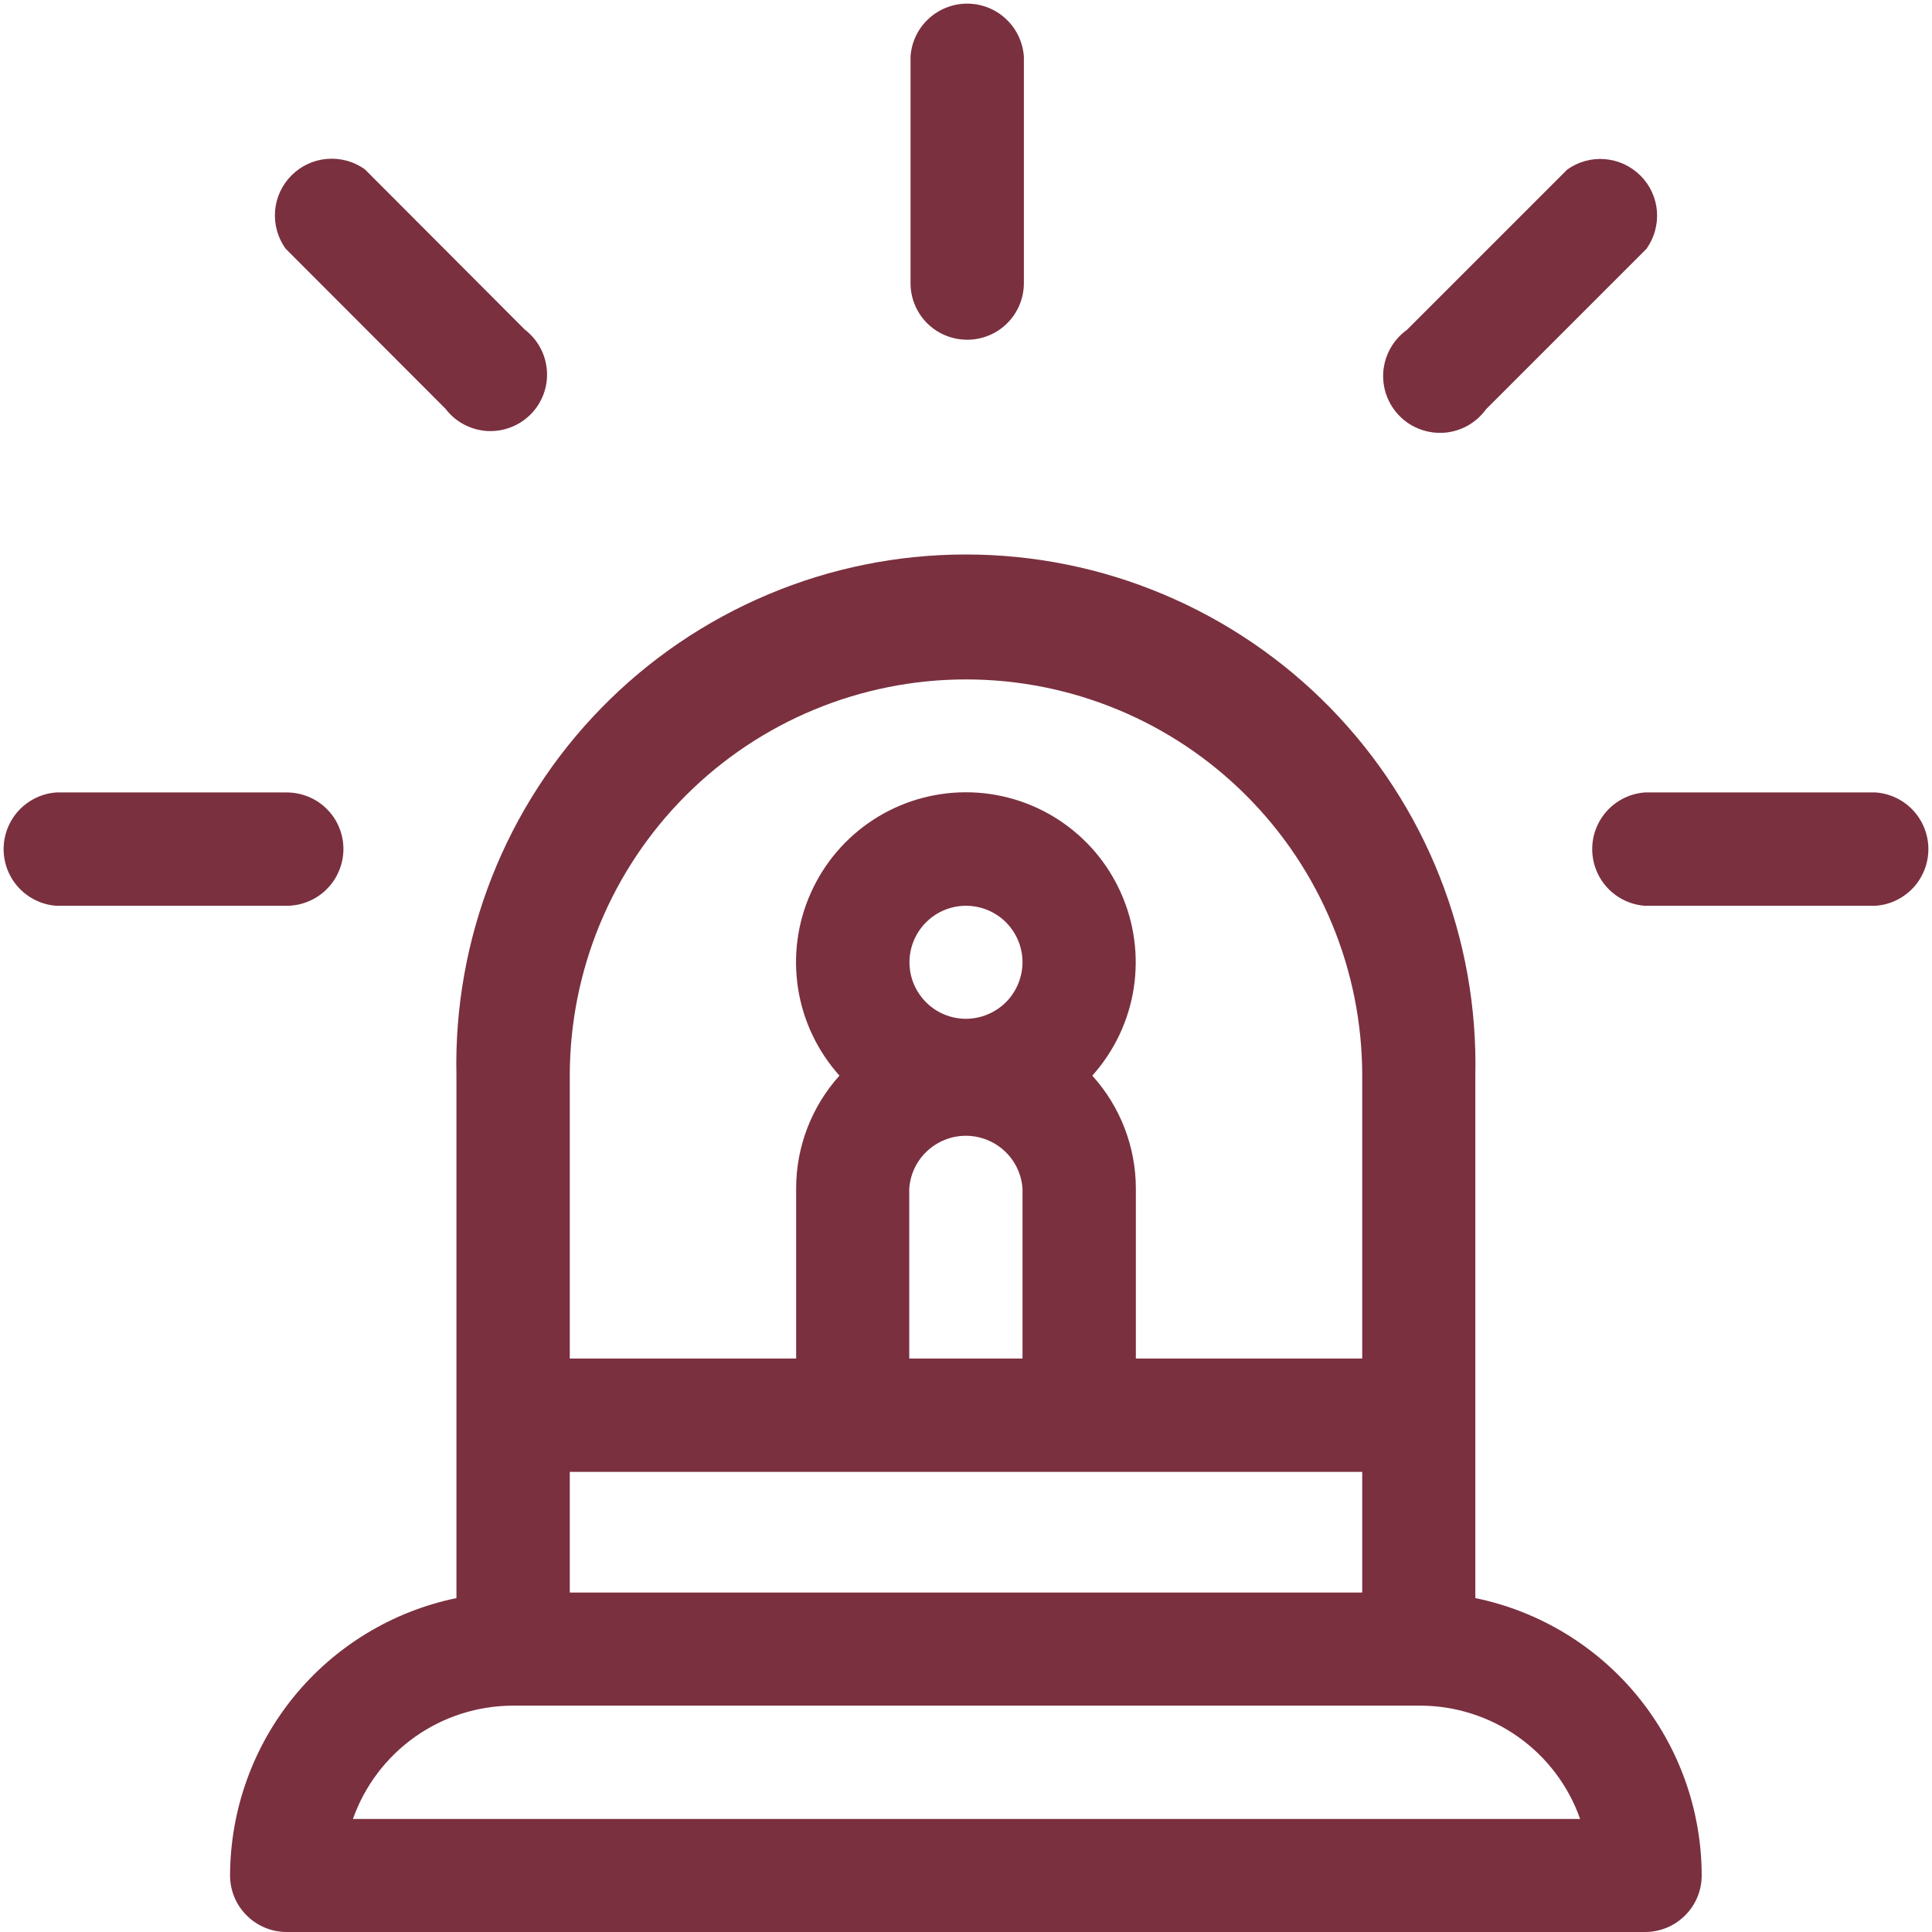 <svg width="24" height="24" viewBox="0 0 24 24" fill="none" xmlns="http://www.w3.org/2000/svg">
<g clip-path="url(#clip0)">
<path d="M18.327 19.852V13.362C18.346 12.519 18.196 11.68 17.887 10.896C17.578 10.111 17.114 9.396 16.525 8.793C15.935 8.19 15.231 7.711 14.454 7.384C13.677 7.056 12.842 6.888 11.998 6.888C11.155 6.888 10.32 7.056 9.543 7.384C8.766 7.711 8.061 8.19 7.472 8.793C6.882 9.396 6.419 10.111 6.11 10.896C5.801 11.68 5.651 12.519 5.67 13.362V19.852C4.877 20.016 4.164 20.448 3.652 21.075C3.14 21.703 2.86 22.488 2.858 23.298C2.858 23.484 2.932 23.663 3.064 23.794C3.196 23.926 3.374 24 3.56 24H20.436C20.623 24 20.801 23.926 20.933 23.794C21.065 23.663 21.139 23.484 21.139 23.298C21.138 22.488 20.858 21.703 20.346 21.075C19.833 20.447 19.12 20.015 18.327 19.852ZM7.078 13.362C7.078 12.056 7.597 10.804 8.52 9.881C9.443 8.958 10.695 8.44 12 8.44C13.306 8.44 14.557 8.958 15.48 9.881C16.404 10.804 16.922 12.056 16.922 13.362V16.876H14.11V14.766C14.11 14.247 13.917 13.747 13.569 13.362C13.841 13.058 14.02 12.683 14.083 12.28C14.146 11.877 14.091 11.465 13.925 11.093C13.759 10.72 13.489 10.404 13.147 10.182C12.805 9.96 12.406 9.842 11.998 9.842C11.591 9.842 11.192 9.96 10.85 10.182C10.508 10.404 10.238 10.72 10.072 11.093C9.905 11.465 9.851 11.877 9.914 12.28C9.977 12.683 10.156 13.058 10.428 13.362C10.081 13.747 9.889 14.248 9.89 14.766V16.876H7.078V13.362ZM12 12.656C11.861 12.656 11.725 12.615 11.61 12.538C11.495 12.461 11.405 12.351 11.351 12.223C11.298 12.095 11.284 11.953 11.311 11.817C11.338 11.681 11.405 11.556 11.504 11.457C11.602 11.359 11.727 11.292 11.863 11.265C11.999 11.238 12.14 11.252 12.269 11.305C12.397 11.358 12.507 11.448 12.584 11.564C12.661 11.679 12.702 11.815 12.702 11.954C12.701 12.14 12.627 12.318 12.496 12.45C12.364 12.581 12.186 12.655 12 12.656ZM12.702 14.766V16.876H11.295V14.766C11.307 14.588 11.386 14.421 11.517 14.299C11.648 14.177 11.82 14.109 11.998 14.109C12.177 14.109 12.349 14.177 12.48 14.299C12.611 14.421 12.69 14.588 12.702 14.766ZM7.078 18.284H16.922V19.783H7.078V18.284ZM4.384 22.596C4.53 22.184 4.799 21.828 5.155 21.576C5.511 21.324 5.936 21.189 6.373 21.188H17.641C18.077 21.188 18.503 21.324 18.859 21.576C19.215 21.828 19.484 22.184 19.629 22.596H4.384Z" fill="#7A303F"/>
<path d="M12 4.22C12.094 4.222 12.187 4.206 12.274 4.171C12.361 4.137 12.44 4.086 12.507 4.02C12.574 3.955 12.627 3.877 12.664 3.79C12.7 3.704 12.719 3.611 12.719 3.518V0.702C12.706 0.524 12.627 0.357 12.496 0.235C12.366 0.113 12.193 0.045 12.015 0.045C11.836 0.045 11.664 0.113 11.533 0.235C11.402 0.357 11.323 0.524 11.311 0.702V3.518C11.311 3.702 11.383 3.878 11.512 4.01C11.641 4.141 11.816 4.216 12 4.22Z" fill="#7A303F"/>
<path d="M4.266 10.546C4.266 10.454 4.248 10.362 4.212 10.277C4.177 10.191 4.125 10.114 4.059 10.049C3.993 9.983 3.916 9.932 3.83 9.897C3.745 9.862 3.653 9.844 3.56 9.844H0.702C0.524 9.856 0.357 9.936 0.235 10.066C0.113 10.197 0.045 10.369 0.045 10.548C0.045 10.727 0.113 10.899 0.235 11.03C0.357 11.16 0.524 11.24 0.702 11.252H3.56C3.653 11.252 3.745 11.234 3.83 11.198C3.916 11.163 3.994 11.111 4.059 11.045C4.125 10.98 4.177 10.902 4.212 10.816C4.248 10.731 4.266 10.639 4.266 10.546Z" fill="#7A303F"/>
<path d="M23.298 9.844H20.436C20.258 9.856 20.091 9.936 19.969 10.066C19.847 10.197 19.779 10.369 19.779 10.548C19.779 10.727 19.847 10.899 19.969 11.03C20.091 11.16 20.258 11.24 20.436 11.252H23.298C23.476 11.24 23.643 11.16 23.765 11.03C23.887 10.899 23.955 10.727 23.955 10.548C23.955 10.369 23.887 10.197 23.765 10.066C23.643 9.936 23.476 9.856 23.298 9.844Z" fill="#7A303F"/>
<path d="M18.464 5.08L20.453 3.091C20.55 2.955 20.596 2.789 20.583 2.622C20.569 2.456 20.497 2.299 20.378 2.181C20.26 2.063 20.104 1.991 19.937 1.977C19.77 1.963 19.604 2.009 19.468 2.107L17.477 4.098C17.393 4.158 17.324 4.235 17.274 4.324C17.223 4.413 17.193 4.512 17.184 4.614C17.176 4.716 17.19 4.819 17.225 4.915C17.261 5.011 17.316 5.098 17.389 5.171C17.461 5.243 17.548 5.299 17.645 5.334C17.741 5.369 17.843 5.383 17.945 5.375C18.047 5.367 18.146 5.336 18.235 5.286C18.324 5.235 18.401 5.166 18.461 5.083L18.464 5.08Z" fill="#7A303F"/>
<path d="M5.536 5.08C5.596 5.159 5.673 5.225 5.762 5.272C5.85 5.319 5.947 5.347 6.047 5.354C6.147 5.36 6.247 5.345 6.34 5.31C6.434 5.275 6.519 5.22 6.59 5.149C6.661 5.079 6.715 4.994 6.751 4.9C6.786 4.806 6.801 4.706 6.794 4.606C6.787 4.507 6.76 4.409 6.712 4.321C6.665 4.233 6.599 4.156 6.52 4.095L4.532 2.103C4.396 2.006 4.23 1.96 4.063 1.974C3.896 1.987 3.74 2.06 3.622 2.178C3.503 2.296 3.431 2.453 3.417 2.619C3.404 2.786 3.45 2.952 3.547 3.088L5.536 5.08Z" fill="#7A303F"/>
</g>
<defs>
<clipPath id="clip0">
<rect width="24" height="24" fill="white"/>
</clipPath>
</defs>
</svg>
